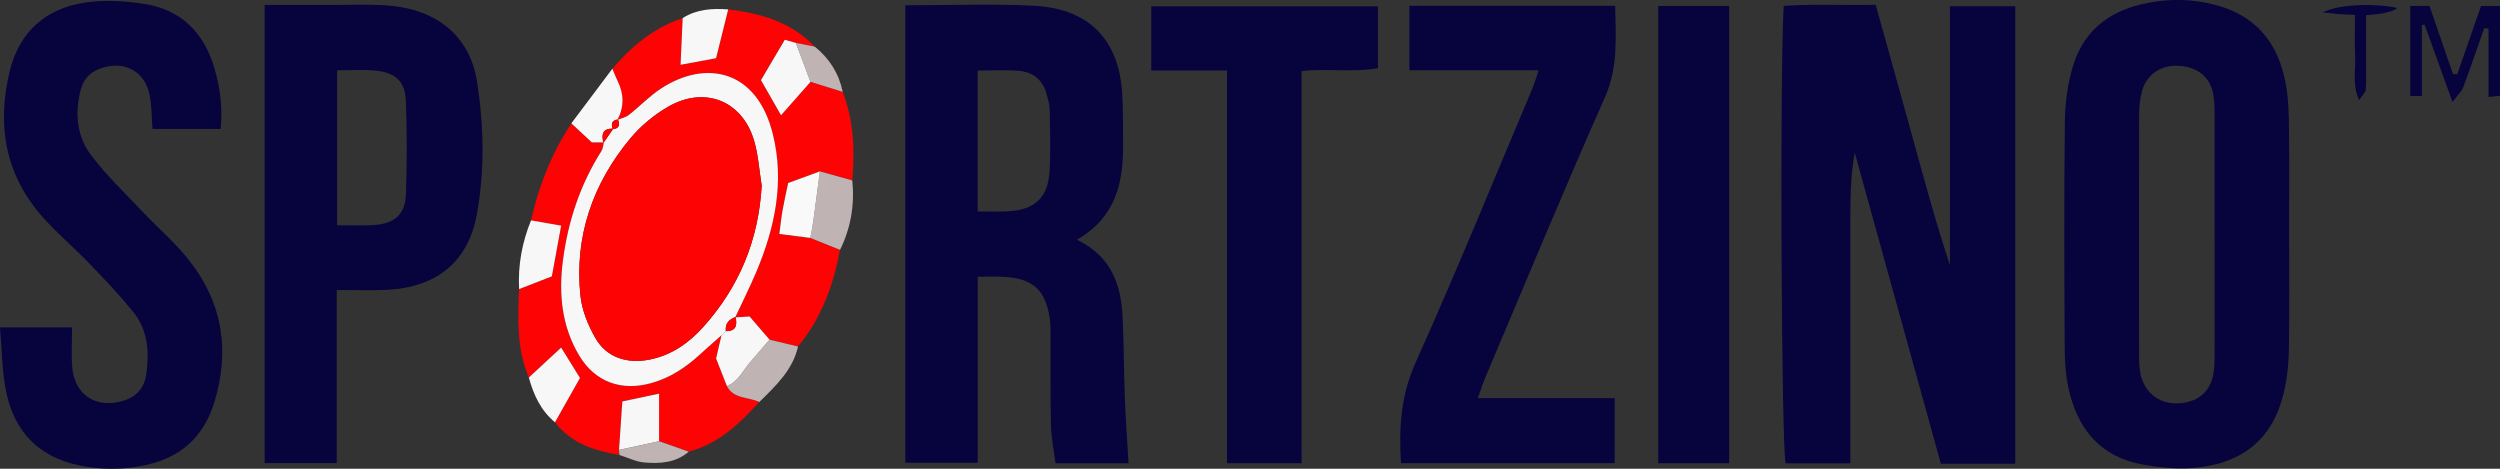 <?xml version="1.0" encoding="UTF-8"?> <svg xmlns="http://www.w3.org/2000/svg" width="160" height="30" viewBox="0 0 160 30" fill="none"><rect x="0" y="0" width="160" height="30" fill="#333333" stroke="none"/><path d="M128.982 29.68H124.216C122.389 23.077 120.547 16.421 118.704 9.768C118.405 11.4 118.424 13.019 118.421 14.637C118.418 16.302 118.421 17.968 118.421 19.634V29.654H114.28C114.008 28.521 113.9 4.676 114.156 0.376C116.074 0.242 118.007 0.352 120.042 0.305C120.827 3.117 121.604 5.882 122.365 8.65C123.129 11.424 123.878 14.204 124.796 16.969V0.402H128.978V29.68H128.982Z" fill="#06033D"></path><path d="M57.939 0.339C60.733 0.339 63.441 0.232 66.138 0.366C69.684 0.541 71.605 2.518 71.819 5.97C71.885 7.043 71.864 8.125 71.876 9.2C71.903 11.643 71.445 13.883 68.926 15.344C71.139 16.417 71.74 18.222 71.843 20.255C71.931 22.012 71.925 23.776 71.991 25.533C72.042 26.887 72.145 28.242 72.227 29.649H67.552C67.449 28.832 67.283 28.028 67.262 27.222C67.216 25.412 67.244 23.598 67.235 21.787C67.235 21.298 67.25 20.803 67.174 20.32C66.887 18.503 66.06 17.798 64.151 17.712C63.662 17.691 63.17 17.709 62.572 17.709V29.617H57.939V0.339ZM62.569 13.533C63.239 13.533 63.831 13.554 64.42 13.53C66.214 13.456 67.078 12.677 67.174 10.928C67.247 9.615 67.204 8.3 67.18 6.984C67.174 6.652 67.059 6.317 66.972 5.991C66.724 5.078 66.075 4.592 65.145 4.527C64.311 4.468 63.472 4.515 62.569 4.515V13.536V13.533Z" fill="#06033D"></path><path d="M146.503 15.087C146.503 17.485 146.525 19.882 146.491 22.28C146.479 23.104 146.407 23.94 146.247 24.752C145.655 27.786 143.852 29.535 140.744 29.911C139.576 30.054 138.337 29.941 137.169 29.736C134.42 29.256 132.965 27.44 132.394 24.897C132.204 24.046 132.143 23.151 132.14 22.277C132.116 17.431 132.095 12.586 132.152 7.743C132.167 6.54 132.337 5.292 132.696 4.145C133.342 2.086 134.837 0.802 137.018 0.281C138.667 -0.113 140.306 -0.095 141.919 0.352C144.257 0.998 145.637 2.584 146.177 4.845C146.392 5.74 146.47 6.682 146.485 7.604C146.525 10.1 146.5 12.595 146.5 15.09L146.503 15.087ZM141.732 15.152C141.732 12.66 141.735 10.168 141.732 7.675C141.732 7.139 141.747 6.593 141.656 6.066C141.469 4.949 140.66 4.291 139.473 4.211C138.343 4.134 137.404 4.726 137.096 5.805C136.951 6.312 136.903 6.86 136.903 7.391C136.888 12.473 136.894 17.556 136.9 22.642C136.9 23.08 136.903 23.528 136.996 23.951C137.271 25.184 138.253 25.899 139.485 25.81C140.784 25.718 141.566 24.971 141.696 23.655C141.744 23.169 141.732 22.677 141.735 22.191C141.738 19.844 141.735 17.5 141.735 15.152H141.732Z" fill="#06033D"></path><path d="M14.122 8.251H9.761C9.7 7.495 9.715 6.76 9.57 6.058C9.253 4.511 7.888 3.835 6.384 4.398C5.72 4.647 5.33 5.097 5.161 5.764C4.775 7.267 4.917 8.74 5.853 9.964C6.834 11.247 8.021 12.382 9.139 13.565C10.123 14.605 11.231 15.55 12.11 16.667C14.27 19.418 14.732 22.509 13.696 25.81C13.022 27.95 11.579 29.281 9.308 29.767C7.861 30.078 6.442 30.078 4.995 29.767C2.389 29.203 0.921 27.55 0.402 25.105C0.121 23.786 0.13 22.408 0 20.953H4.612C4.612 21.809 4.545 22.681 4.627 23.54C4.796 25.33 6.209 26.181 7.931 25.635C8.809 25.357 9.253 24.755 9.365 23.931C9.555 22.544 9.474 21.154 8.562 20.01C7.674 18.896 6.677 17.862 5.687 16.83C4.726 15.832 3.651 14.934 2.736 13.899C0.323 11.176 -0.214 8.005 0.619 4.567C1.223 2.068 2.878 0.551 5.445 0.163C6.656 -0.021 7.949 0.059 9.172 0.24C11.6 0.599 13.062 2.101 13.723 4.365C14.079 5.586 14.258 6.834 14.122 8.251Z" fill="#06033D"></path><path d="M21.551 18.557V29.635H16.937V0.316C18.434 0.316 19.926 0.316 21.418 0.316C22.472 0.316 23.529 0.272 24.58 0.334C28.268 0.55 30.131 2.583 30.542 5.283C30.971 8.102 31.028 10.941 30.512 13.744C29.953 16.77 27.935 18.391 24.776 18.548C23.777 18.599 22.774 18.557 21.554 18.557H21.551ZM21.578 14.417C22.388 14.417 23.088 14.444 23.786 14.411C25.254 14.343 25.939 13.759 25.985 12.36C26.048 10.404 26.045 8.445 25.979 6.489C25.933 5.215 25.323 4.64 24.009 4.516C23.224 4.441 22.43 4.501 21.575 4.501V14.411L21.578 14.417Z" fill="#06033D"></path><path d="M98.471 4.498H90.202V0.373H103.372C103.396 2.347 103.586 4.258 102.723 6.208C100.083 12.153 97.601 18.167 95.064 24.153C94.898 24.547 94.771 24.959 94.584 25.481H103.339V29.642H89.664C89.522 27.378 89.655 25.297 90.606 23.184C93.216 17.384 95.608 11.493 98.084 5.637C98.214 5.328 98.301 5.005 98.474 4.498H98.471Z" fill="#06033D"></path><path d="M88.184 0.404V4.364C86.608 4.654 85.013 4.364 83.301 4.548V29.646H78.529V4.515H73.682V0.404H88.181H88.184Z" fill="#06033D"></path><path d="M110.665 0.381V29.647H106.132V0.381H110.665Z" fill="#06033D"></path><path d="M39.191 4.4C40.417 2.96 41.839 1.777 43.69 1.158C43.648 2.106 43.603 3.057 43.554 4.148C44.367 3.997 45.071 3.866 45.828 3.727C46.094 2.657 46.351 1.629 46.605 0.603C48.701 0.849 50.648 1.418 52.143 2.986C51.739 2.906 51.337 2.826 50.932 2.743C50.709 2.681 50.485 2.616 50.223 2.542C49.691 3.443 49.196 4.281 48.697 5.126C49.096 5.822 49.459 6.454 49.984 7.372C50.691 6.569 51.28 5.902 51.865 5.239C52.554 5.452 53.246 5.668 53.934 5.882C54.644 7.719 54.707 9.622 54.547 11.548C53.856 11.356 53.161 11.16 52.469 10.967C51.781 11.219 51.095 11.471 50.437 11.711C50.304 12.345 50.183 12.867 50.09 13.392C50.002 13.901 49.948 14.414 49.869 14.974C50.576 15.066 51.216 15.146 51.853 15.229C52.488 15.484 53.125 15.736 53.759 15.991C53.336 18.249 52.575 20.365 51.068 22.176L49.244 21.74C48.806 21.23 48.365 20.718 47.967 20.255C47.589 20.279 47.314 20.297 47.043 20.315C47.492 19.349 47.973 18.397 48.386 17.416C49.588 14.568 50.211 11.628 49.45 8.57C48.417 4.43 45.131 3.816 42.307 5.656C41.564 6.14 40.945 6.797 40.245 7.349C40.042 7.509 39.758 7.568 39.511 7.675C39.943 6.854 39.937 6.03 39.532 5.2C39.405 4.939 39.302 4.667 39.188 4.4H39.191Z" fill="#FE0303"></path><path d="M39.644 29.117C38.04 28.85 36.551 28.367 35.518 27.028C36.044 26.097 36.569 25.164 37.119 24.192C36.723 23.554 36.331 22.92 35.914 22.244C35.138 22.962 34.492 23.563 33.845 24.162C33.075 22.333 33.136 20.422 33.223 18.504C33.906 18.241 34.585 17.974 35.319 17.689C35.515 16.613 35.706 15.585 35.914 14.444C35.225 14.323 34.606 14.213 33.987 14.103C34.48 11.889 35.31 9.806 36.566 7.894C37.019 8.318 37.472 8.739 37.877 9.116H38.647C38.599 9.299 38.596 9.507 38.496 9.661C37.128 11.812 36.355 14.168 36.029 16.658C35.751 18.78 35.935 20.86 37.071 22.757C38.082 24.449 39.77 25.06 41.703 24.512C42.89 24.174 43.872 23.528 44.76 22.716C45.225 22.289 45.705 21.877 46.176 21.456C46.07 21.904 45.968 22.354 45.829 22.944C46.025 23.448 46.273 24.076 46.52 24.707C46.952 25.549 47.9 25.392 48.595 25.727C47.33 27.111 45.998 28.4 44.08 28.904C43.446 28.681 42.812 28.459 42.178 28.234V25.19C41.341 25.368 40.61 25.522 39.825 25.688C39.749 26.811 39.683 27.801 39.614 28.791C39.623 28.898 39.632 29.007 39.641 29.114L39.644 29.117Z" fill="#FE0303"></path><path d="M156.956 6.523C156.291 4.679 155.736 3.132 155.18 1.585C155.12 1.588 155.059 1.594 154.999 1.597V6.143H154.256V0.379H155.485C155.989 1.837 156.491 3.289 156.992 4.741C157.083 4.741 157.176 4.741 157.267 4.744C157.768 3.31 158.266 1.873 158.786 0.382H159.997V6.134C159.791 6.152 159.61 6.17 159.266 6.202V1.837C159.175 1.825 159.082 1.81 158.991 1.798C158.547 3.061 158.115 4.329 157.647 5.583C157.551 5.844 157.309 6.054 156.959 6.523H156.956Z" fill="#06033D"></path><path d="M53.762 15.99C53.128 15.735 52.491 15.483 51.856 15.229C51.923 14.852 52.005 14.476 52.056 14.096C52.201 13.053 52.334 12.01 52.469 10.967C53.161 11.159 53.856 11.355 54.547 11.548C54.701 13.098 54.46 14.582 53.762 15.99Z" fill="#BFB3B3"></path><path d="M48.595 25.728C47.901 25.394 46.952 25.548 46.52 24.709C47.242 24.436 47.52 23.752 47.973 23.228C48.399 22.733 48.825 22.235 49.251 21.74C49.858 21.885 50.465 22.031 51.075 22.176C50.736 23.684 49.646 24.694 48.598 25.728H48.595Z" fill="#BFB3B3"></path><path d="M38.647 9.114H37.877C37.475 8.737 37.019 8.316 36.566 7.893C37.442 6.728 38.315 5.563 39.191 4.398C39.306 4.665 39.405 4.938 39.535 5.199C39.94 6.028 39.949 6.849 39.514 7.673L39.544 7.644C39.13 7.7 39.103 7.946 39.218 8.266L39.245 8.236C38.526 8.207 38.496 8.628 38.614 9.149L38.641 9.114H38.647Z" fill="#F7F7F7"></path><path d="M33.987 14.102C34.606 14.211 35.226 14.321 35.914 14.442C35.706 15.583 35.516 16.614 35.319 17.687C34.585 17.971 33.906 18.235 33.223 18.502C33.142 16.979 33.411 15.515 33.987 14.102Z" fill="#F7F7F7"></path><path d="M33.845 24.162C34.492 23.563 35.141 22.961 35.914 22.244C36.331 22.917 36.723 23.551 37.119 24.191C36.569 25.166 36.044 26.097 35.518 27.027C34.603 26.269 34.147 25.258 33.845 24.162Z" fill="#F7F7F7"></path><path d="M46.605 0.603C46.351 1.628 46.094 2.656 45.829 3.726C45.071 3.865 44.367 3.995 43.555 4.147C43.606 3.056 43.648 2.105 43.691 1.157C44.584 0.588 45.581 0.526 46.605 0.603Z" fill="#F7F7F7"></path><path d="M148.666 0.793C149.702 0.236 152.202 0.215 153.425 0.512C153.136 0.753 152.47 0.906 151.429 0.971C151.429 1.863 151.429 2.773 151.429 3.68C151.429 4.364 151.447 5.049 151.411 5.731C151.402 5.903 151.206 6.066 150.979 6.406C150.529 5.372 150.771 4.504 150.729 3.668C150.686 2.8 150.72 1.925 150.72 0.95C150.312 0.933 149.977 0.924 149.644 0.897C149.318 0.87 148.992 0.829 148.666 0.793Z" fill="#06033D"></path><path d="M53.934 5.88C53.246 5.667 52.554 5.45 51.866 5.237C51.555 4.404 51.244 3.575 50.933 2.742C51.337 2.822 51.739 2.902 52.144 2.985C53.092 3.744 53.69 4.707 53.934 5.88Z" fill="#BFB3B3"></path><path d="M42.178 28.236C42.812 28.459 43.446 28.681 44.08 28.906C43.256 29.62 42.241 29.685 41.236 29.599C40.695 29.552 40.175 29.285 39.644 29.119C39.635 29.013 39.626 28.903 39.617 28.796C40.471 28.61 41.326 28.426 42.178 28.239V28.236Z" fill="#BFB3B3"></path><path d="M46.176 21.456C45.705 21.874 45.225 22.289 44.76 22.716C43.872 23.528 42.891 24.174 41.704 24.512C39.774 25.06 38.083 24.45 37.071 22.757C35.935 20.861 35.751 18.78 36.029 16.658C36.355 14.166 37.128 11.813 38.496 9.661C38.593 9.507 38.599 9.299 38.647 9.116L38.62 9.151L39.251 8.239L39.224 8.268C39.659 8.224 39.68 7.972 39.55 7.646L39.52 7.675C39.768 7.569 40.052 7.509 40.254 7.349C40.955 6.801 41.574 6.14 42.317 5.657C45.143 3.817 48.429 4.427 49.459 8.57C50.22 11.629 49.601 14.566 48.396 17.417C47.982 18.395 47.502 19.349 47.052 20.315L47.082 20.286C46.65 20.443 46.397 20.718 46.454 21.195L46.484 21.169L46.152 21.492L46.179 21.459L46.176 21.456ZM48.749 11.881C48.592 10.924 48.535 9.937 48.263 9.009C47.511 6.434 45.077 5.47 42.727 6.852C41.843 7.37 41.003 8.067 40.351 8.846C37.916 11.771 36.76 15.144 37.146 18.916C37.243 19.85 37.633 20.813 38.11 21.643C38.825 22.888 40.142 23.303 41.595 23.009C42.984 22.728 44.074 21.954 44.98 20.956C47.315 18.374 48.55 15.351 48.749 11.881Z" fill="#F7F7F7"></path><path d="M49.25 21.738C48.825 22.233 48.402 22.731 47.973 23.226C47.52 23.75 47.239 24.435 46.52 24.707C46.273 24.076 46.025 23.448 45.829 22.944C45.968 22.352 46.07 21.904 46.176 21.457L46.149 21.489L46.481 21.166L46.451 21.193C47.136 21.202 47.179 20.79 47.079 20.284L47.049 20.313C47.324 20.295 47.595 20.278 47.973 20.254C48.371 20.716 48.809 21.229 49.25 21.738Z" fill="#F7F7F7"></path><path d="M50.935 2.746C51.247 3.579 51.558 4.409 51.869 5.242C51.283 5.909 50.697 6.572 49.987 7.376C49.462 6.457 49.099 5.826 48.701 5.129C49.199 4.285 49.694 3.446 50.226 2.545C50.489 2.619 50.712 2.684 50.935 2.746Z" fill="#F7F7F7"></path><path d="M52.473 10.967C52.337 12.01 52.201 13.053 52.059 14.096C52.008 14.475 51.926 14.851 51.86 15.227C51.222 15.145 50.585 15.065 49.876 14.973C49.951 14.413 50.005 13.897 50.096 13.39C50.187 12.866 50.31 12.345 50.443 11.71C51.099 11.47 51.787 11.219 52.476 10.967H52.473Z" fill="#F9F9F9"></path><path d="M42.178 28.236C41.323 28.423 40.468 28.607 39.617 28.793C39.683 27.804 39.75 26.814 39.828 25.691C40.613 25.525 41.344 25.371 42.181 25.193V28.236H42.178Z" fill="#F7F7F7"></path><path d="M39.248 8.236L38.617 9.148C38.499 8.63 38.529 8.206 39.248 8.236Z" fill="#FE0303"></path><path d="M39.547 7.644C39.677 7.971 39.656 8.222 39.221 8.267C39.106 7.947 39.134 7.701 39.547 7.644Z" fill="#FE0303"></path><path d="M48.749 11.88C48.55 15.351 47.315 18.377 44.98 20.955C44.077 21.954 42.987 22.727 41.595 23.009C40.142 23.302 38.825 22.884 38.11 21.643C37.633 20.813 37.243 19.852 37.146 18.916C36.76 15.143 37.916 11.771 40.351 8.846C41 8.063 41.84 7.37 42.727 6.851C45.077 5.473 47.511 6.436 48.263 9.009C48.535 9.936 48.592 10.92 48.749 11.88Z" fill="#FE0303"></path><path d="M47.079 20.281C47.179 20.788 47.136 21.203 46.451 21.191C46.394 20.714 46.647 20.438 47.079 20.281Z" fill="#FE0303"></path></svg> 